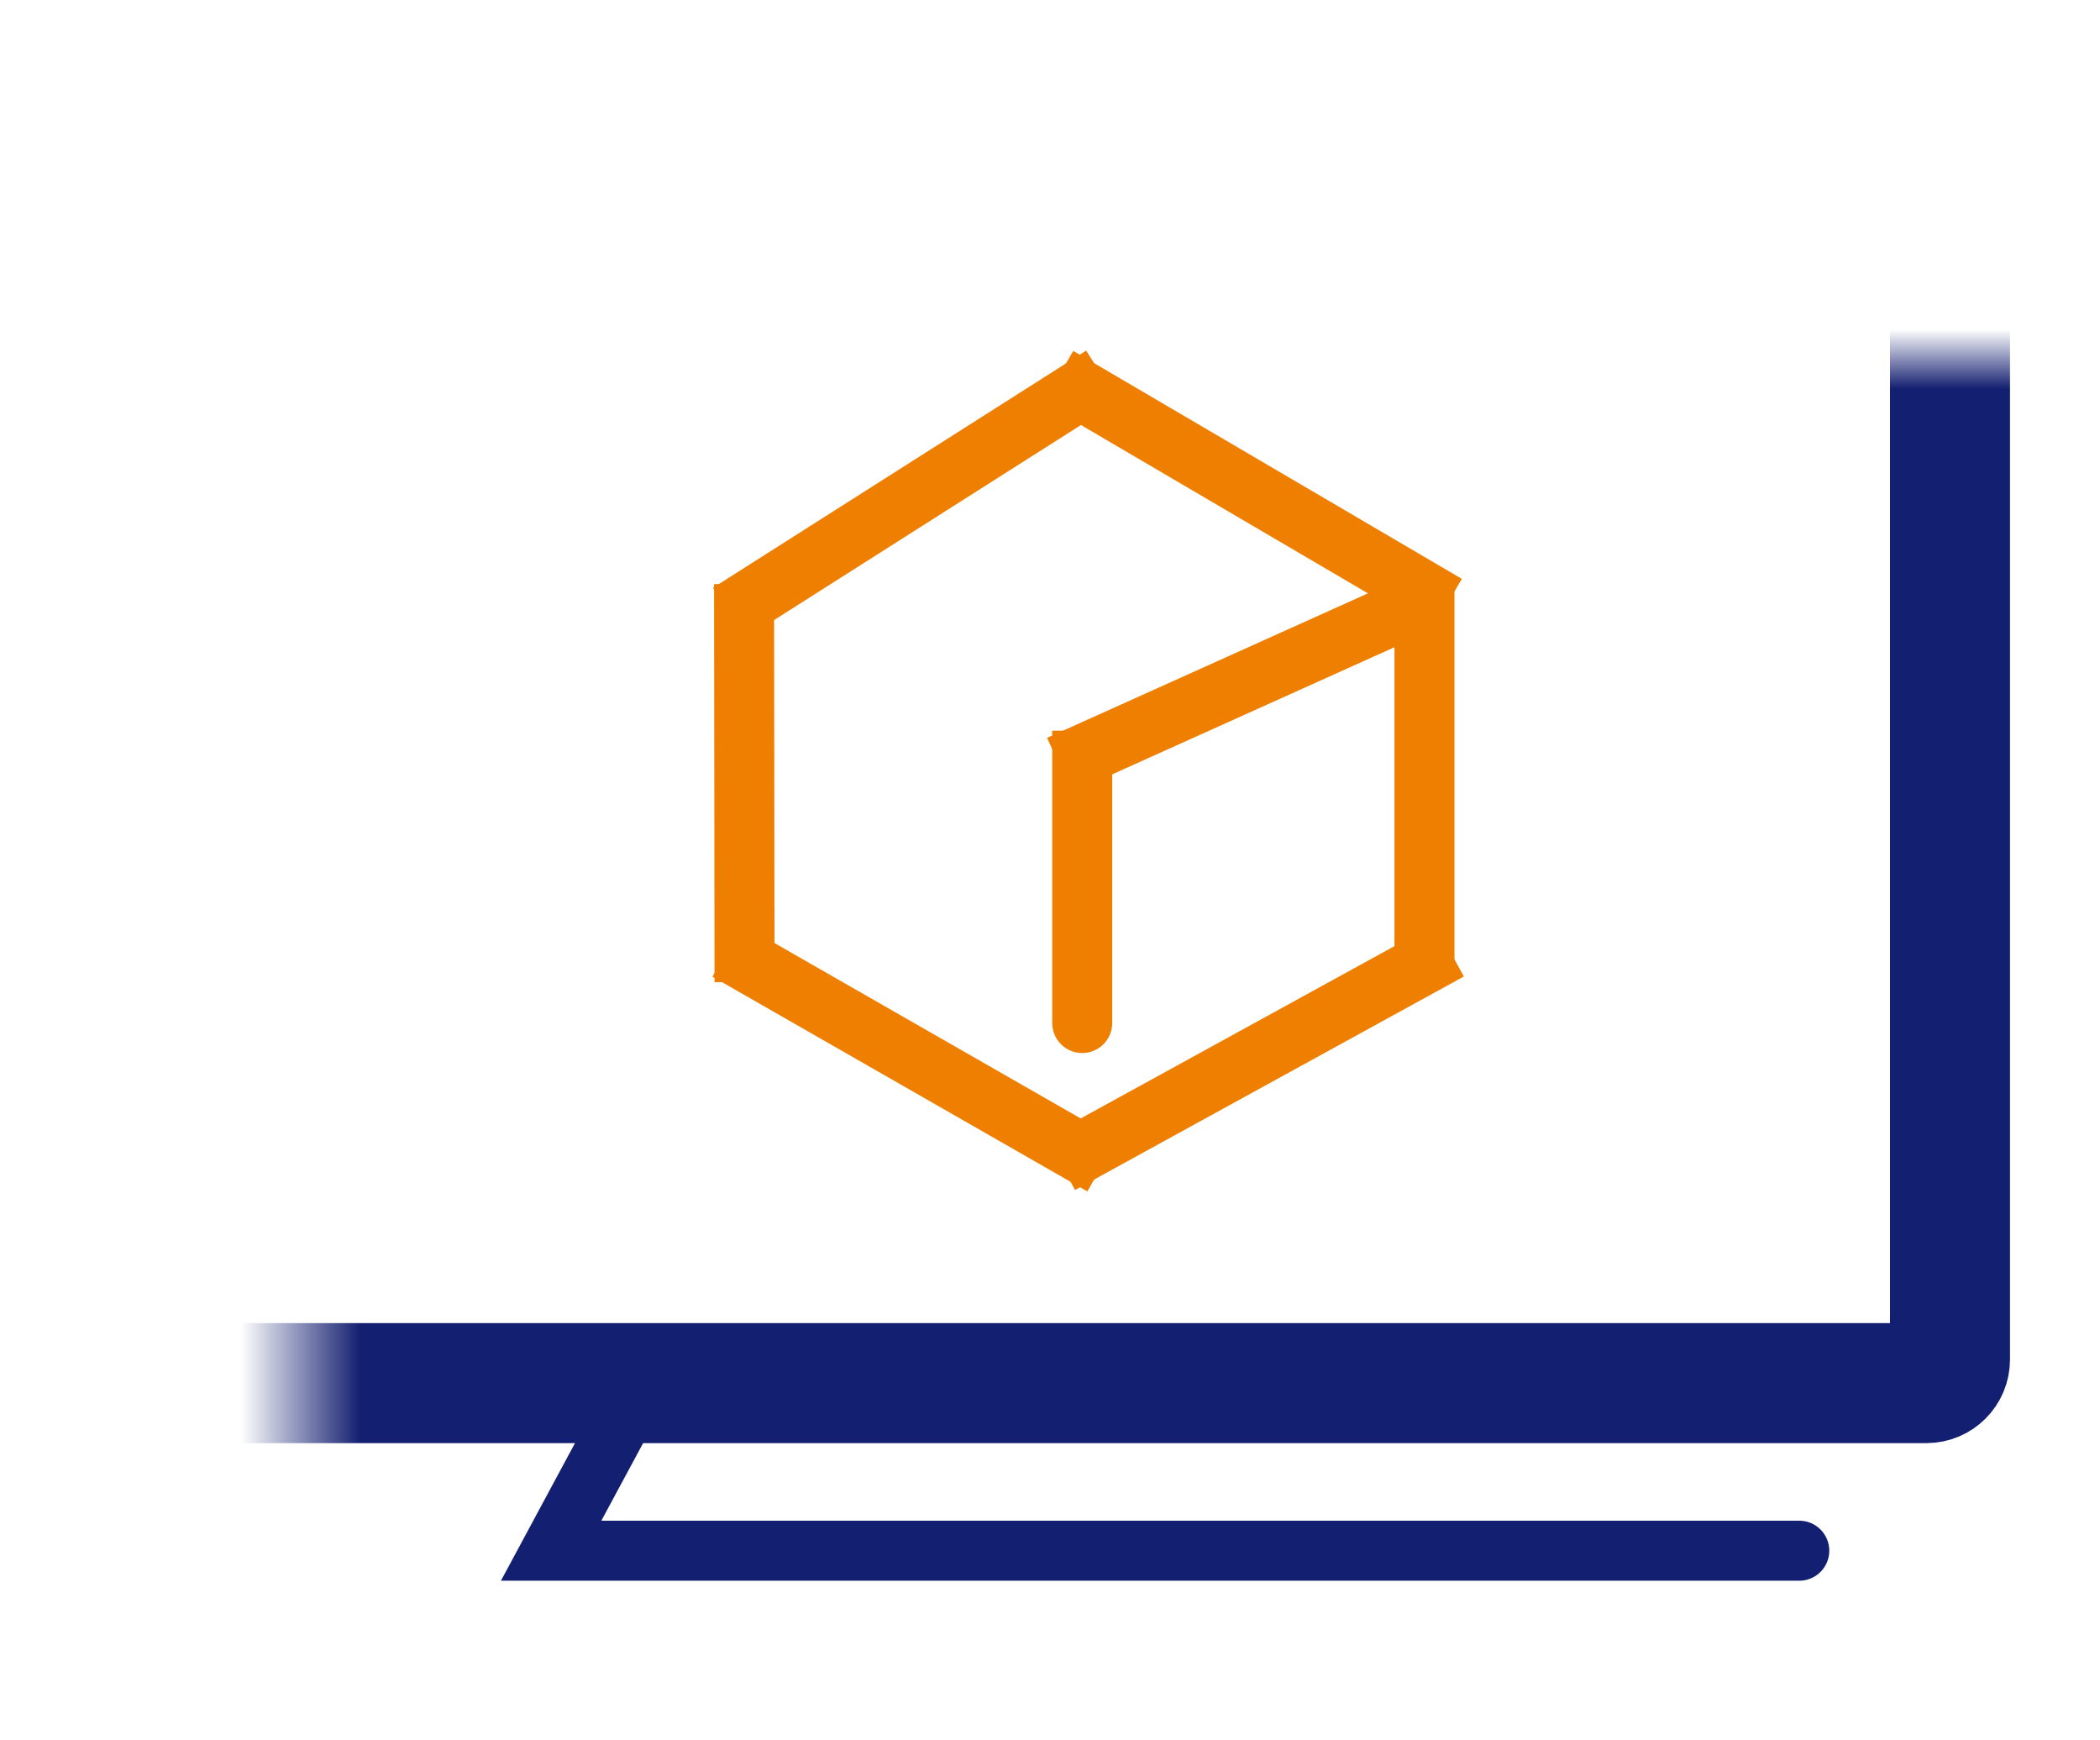 <svg width="35" height="29" viewBox="0 0 35 29" fill="none" xmlns="http://www.w3.org/2000/svg">
<mask id="path-1-inside-1_209_6727" fill="white">
<rect x="2.5" y="2.973" width="30" height="20.074" rx="0.393"/>
</mask>
<rect x="2.5" y="2.973" width="30" height="20.074" rx="0.393" stroke="#131F70" stroke-width="2" mask="url(#path-1-inside-1_209_6727)"/>
<path d="M9.186 25.84L8.746 25.602L8.349 26.34H9.186V25.84ZM29.988 26.34C30.264 26.34 30.488 26.116 30.488 25.84C30.488 25.563 30.264 25.34 29.988 25.34V26.34ZM10.853 22.743L10.413 22.506L8.746 25.602L9.186 25.84L9.626 26.076L11.293 22.98L10.853 22.743ZM9.186 25.84V26.34H29.988V25.84V25.34H9.186V25.84Z" fill="#131F70"/>
<path d="M18.371 6.264L12.152 10.216" stroke="#EE7F01"/>
<path d="M18.371 19.419L12.123 15.841" stroke="#EE7F01"/>
<path d="M24.111 10.077L17.635 6.279" stroke="#EE7F01"/>
<path d="M24.157 15.833L17.677 19.391" stroke="#EE7F01"/>
<path d="M23.979 9.904L17.657 12.751" stroke="#EE7F01"/>
<path d="M17.537 17.047C17.537 17.323 17.761 17.547 18.037 17.547C18.313 17.547 18.537 17.323 18.537 17.047L17.537 17.047ZM18.037 12.175L17.537 12.175L17.537 17.047L18.037 17.047L18.537 17.047L18.537 12.175L18.037 12.175Z" fill="#EE7F01"/>
<path d="M12.401 9.732L12.409 16.366" stroke="#EE7F01"/>
<line x1="23.741" y1="9.584" x2="23.741" y2="16.359" stroke="#EE7F01"/>
</svg>
